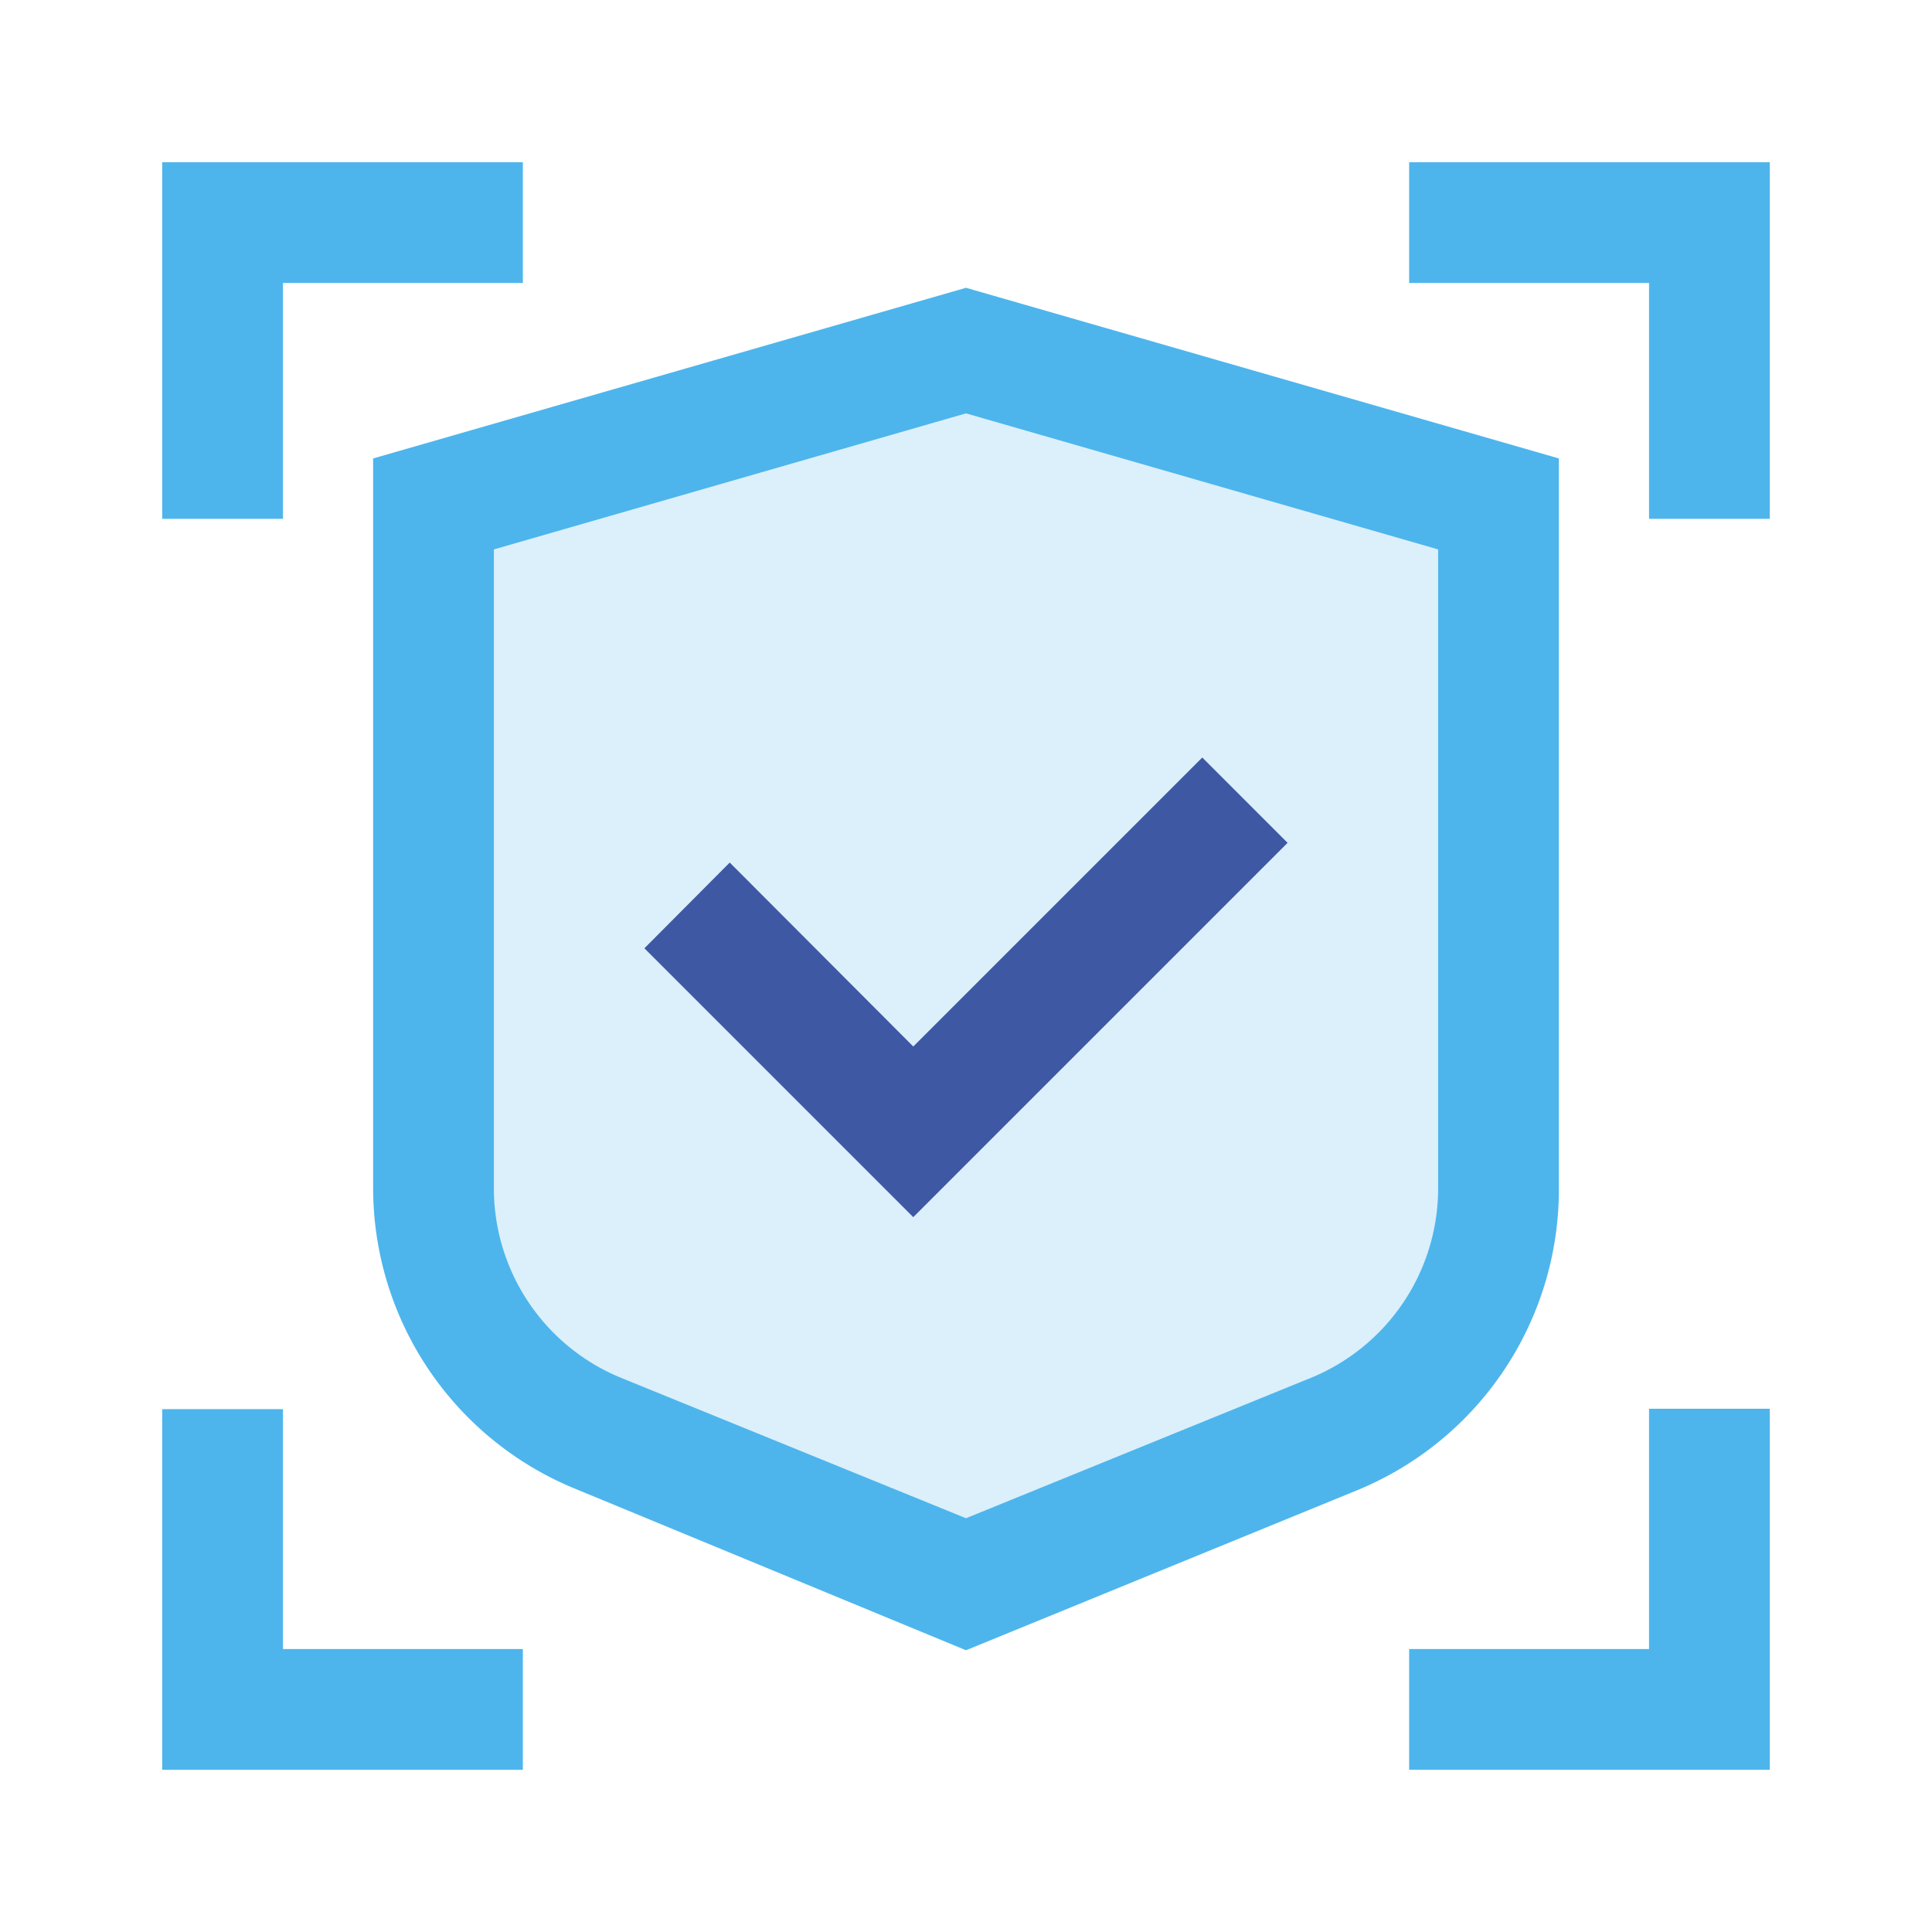 <svg id="图层_1" data-name="图层 1" xmlns="http://www.w3.org/2000/svg" viewBox="0 0 48 48"><defs><style>.cls-1{opacity:0.2;}.cls-2{fill:#4db5ec;}.cls-3{fill:#3e58a4;}</style></defs><title>全局化高可用和安全性增强</title><g class="cls-1"><path class="cls-2" d="M37.54,25.52c0,2.9-.27,6.32-2.07,8.48-2.53,3-7.25,4.29-11.32,4.29-3.39,0-8-1.08-10.45-3.29s-2.93-5.9-2.93-9.48c0-3.32-1.53-9.08.75-12.33,2.5-3.57,9-4.48,12.63-4.48,4.12,0,10.55,1,13.08,5.07C39,16.61,37.54,21.89,37.54,25.52Z"/></g><polygon class="cls-2" points="12.99 43.97 4.03 43.97 4.03 35.01 7.03 35.01 7.03 40.97 12.99 40.97 12.99 43.97"/><polygon class="cls-2" points="7.03 12.89 4.03 12.89 4.03 4.03 12.99 4.03 12.99 7.03 7.03 7.03 7.03 12.89"/><polygon class="cls-2" points="43.97 43.97 35.01 43.97 35.01 40.97 40.97 40.97 40.97 35 43.97 35 43.97 43.97"/><polygon class="cls-2" points="43.97 12.89 40.97 12.89 40.97 7.03 35.01 7.03 35.01 4.03 43.97 4.03 43.97 12.89"/><path class="cls-2" d="M24,41,14.32,37a8.08,8.08,0,0,1-5.05-7.51V11.39L24,7.15l14.73,4.24V29.51a8.08,8.08,0,0,1-5,7.51ZM12.27,13.65V29.51a5.09,5.09,0,0,0,3.18,4.73L24,37.72l8.55-3.48a5.09,5.09,0,0,0,3.18-4.73V13.65L24,10.27Z"/><polygon class="cls-3" points="22.69 30.24 16.01 23.56 18.13 21.43 22.69 26 29.87 18.82 31.99 20.94 22.69 30.24"/></svg>